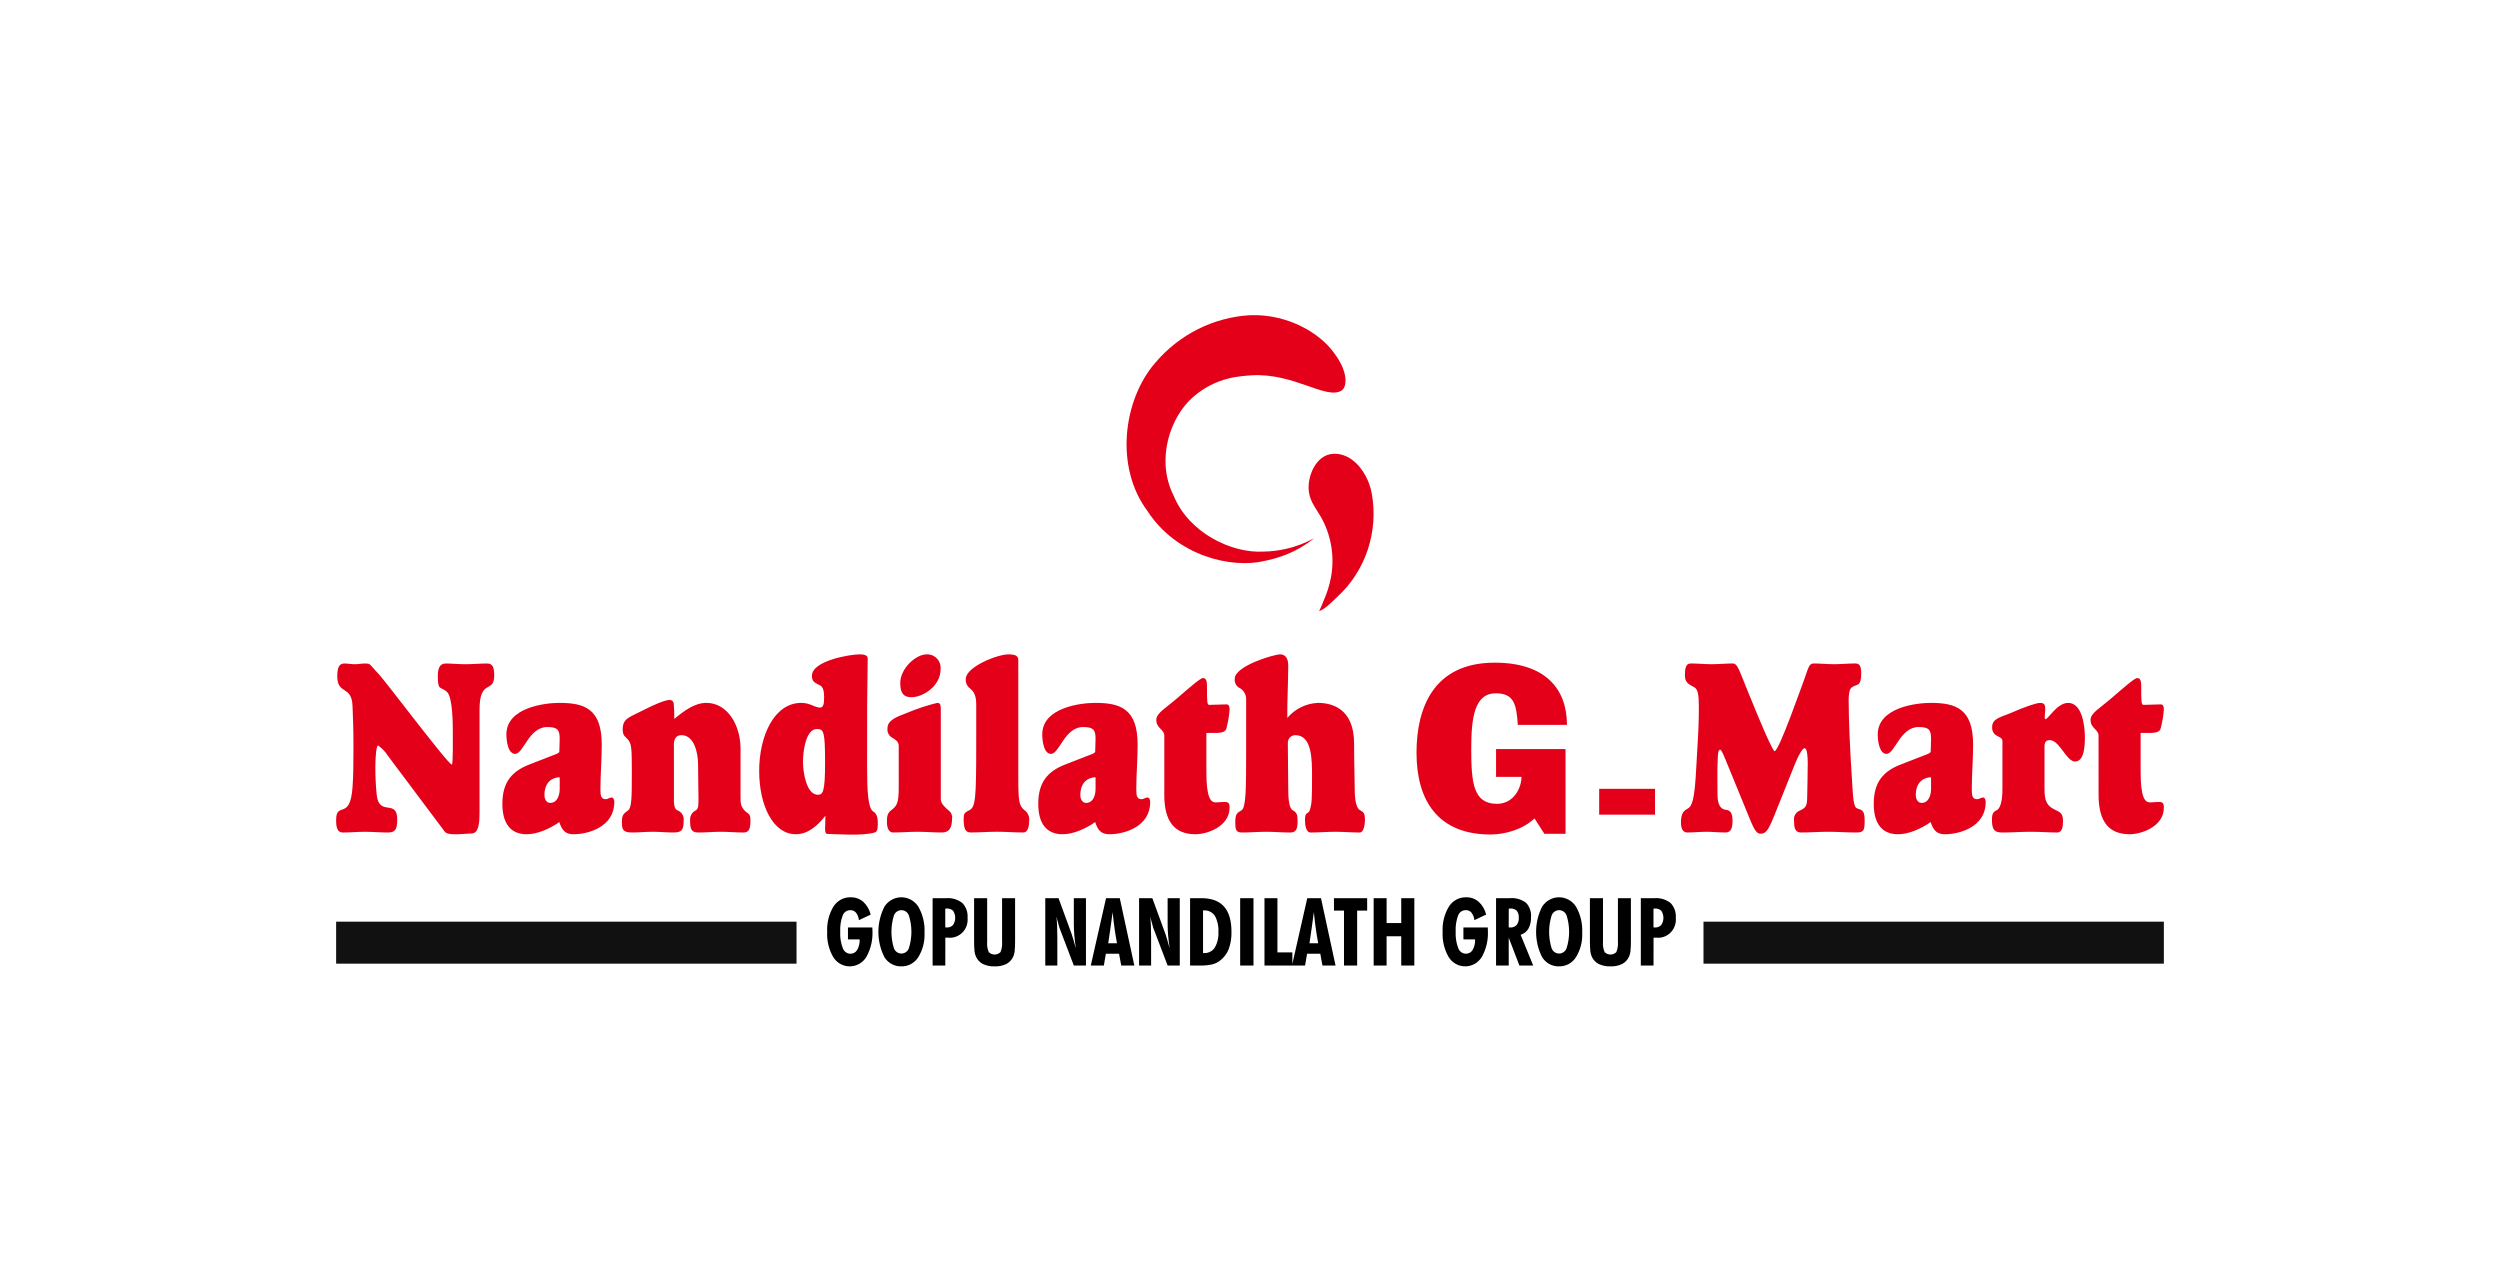 <svg width="119" height="60" viewBox="0 0 119 60" fill="none" xmlns="http://www.w3.org/2000/svg">
<g clip-path="url(#clip0_2523_1337)">
<path fill-rule="evenodd" clip-rule="evenodd" d="M99.892 37.832C99.892 39.121 100.39 39.71 101.378 39.71C101.912 39.71 103 39.356 103 38.441C103 38.195 102.909 38.172 102.746 38.172C102.619 38.172 102.483 38.195 102.338 38.195C102.103 38.195 101.894 37.972 101.894 36.753V34.888H102.32C102.683 34.888 102.819 34.818 102.855 34.642C102.928 34.358 102.977 34.068 103 33.775C103 33.646 102.973 33.528 102.855 33.528C102.674 33.528 102.23 33.552 102.03 33.552C101.922 33.552 101.922 33.376 101.922 32.684C101.922 32.438 101.894 32.275 101.731 32.275C101.604 32.275 101.088 32.732 100.516 33.224C99.964 33.705 99.511 33.939 99.511 34.268C99.511 34.677 99.891 34.713 99.891 35.018L99.892 37.832ZM95.316 37.456C95.316 37.761 95.316 38.43 95.035 38.57C94.899 38.641 94.817 38.699 94.817 39.016C94.817 39.497 94.935 39.628 95.307 39.628C95.76 39.628 96.213 39.592 96.666 39.592C97.118 39.592 97.573 39.628 97.917 39.628C98.162 39.628 98.198 39.356 98.198 39.098C98.198 38.758 98.107 38.676 97.872 38.57C97.427 38.371 97.319 38.136 97.319 37.562V35.522C97.319 35.298 97.418 35.229 97.564 35.229C98.035 35.229 98.361 36.249 98.769 36.249C99.213 36.249 99.24 35.498 99.24 35.099C99.24 34.443 99.077 33.458 98.442 33.458C97.916 33.458 97.499 34.232 97.364 34.232C97.337 34.232 97.328 34.185 97.328 34.126C97.328 34.021 97.355 33.857 97.355 33.786C97.355 33.575 97.328 33.458 97.119 33.458C96.911 33.458 96.331 33.669 95.795 33.904C95.26 34.138 94.826 34.185 94.826 34.607C94.819 34.679 94.83 34.751 94.859 34.817C94.888 34.883 94.932 34.94 94.989 34.982C95.089 35.064 95.316 35.111 95.316 35.264V37.456ZM90.477 36.389C89.625 36.718 89.19 37.246 89.19 38.265C89.19 39.227 89.607 39.71 90.341 39.71C90.867 39.71 91.437 39.449 91.9 39.133C92.036 39.555 92.217 39.71 92.58 39.71C93.287 39.71 94.519 39.356 94.519 38.183C94.519 38.054 94.474 37.96 94.392 37.96C94.301 37.96 94.21 38.042 94.111 38.042C93.902 38.042 93.857 37.901 93.857 37.596C93.857 36.881 93.92 36.154 93.92 35.439C93.92 33.726 93.086 33.457 91.9 33.457C91.202 33.457 89.381 33.681 89.381 34.958C89.381 35.286 89.462 35.884 89.798 35.884C89.997 35.884 90.16 35.568 90.387 35.239C90.604 34.923 90.894 34.607 91.32 34.607C91.81 34.607 91.918 34.736 91.918 35.158C91.918 35.439 91.9 35.697 91.9 35.779C91.9 35.814 91.855 35.849 91.746 35.896L90.477 36.389ZM91.918 37.55C91.918 37.808 91.827 38.218 91.465 38.218C91.293 38.218 91.193 38.054 91.193 37.843C91.193 37.199 91.6 36.999 91.918 36.999V37.55ZM83.319 39.051C83.464 39.391 83.591 39.686 83.791 39.686C84.053 39.686 84.162 39.532 84.425 38.899L85.459 36.319C85.631 35.897 85.812 35.615 85.894 35.615C86.012 35.615 86.048 35.944 86.048 36.341C86.048 36.893 86.03 37.432 86.021 37.983C86.012 38.405 85.939 38.464 85.604 38.616C85.532 38.66 85.473 38.724 85.436 38.801C85.399 38.878 85.385 38.965 85.396 39.05C85.396 39.285 85.396 39.627 85.722 39.627C86.157 39.627 86.601 39.592 87.036 39.592C87.471 39.592 87.915 39.627 88.35 39.627C88.703 39.627 88.757 39.543 88.757 39.086C88.757 38.593 88.667 38.57 88.395 38.476C88.213 38.417 88.205 37.878 88.159 37.198C88.059 35.72 87.996 34.231 87.996 33.305C87.996 33.047 88.032 32.812 88.132 32.73C88.376 32.531 88.594 32.73 88.594 32.05C88.594 31.616 88.458 31.581 88.295 31.581C87.96 31.581 87.633 31.616 87.307 31.616C86.972 31.616 86.646 31.581 86.32 31.581C86.102 31.581 86.057 31.863 85.93 32.203C85.794 32.566 84.68 35.756 84.471 35.756C84.326 35.756 83.03 32.496 82.894 32.156C82.74 31.781 82.65 31.581 82.487 31.581C82.16 31.581 81.816 31.616 81.471 31.616C81.145 31.616 80.81 31.581 80.484 31.581C80.221 31.581 80.203 31.851 80.203 32.168C80.203 32.554 80.484 32.601 80.674 32.73C80.81 32.824 80.865 33.059 80.865 33.622C80.865 34.243 80.847 34.794 80.801 35.498C80.701 37.045 80.71 38.277 80.357 38.476C80.167 38.582 80.013 38.675 80.013 39.156C80.013 39.449 80.112 39.627 80.321 39.627C80.62 39.627 80.928 39.592 81.228 39.592C81.527 39.592 81.835 39.627 82.134 39.627C82.397 39.627 82.469 39.414 82.469 39.062C82.469 38.687 82.352 38.57 82.152 38.547C81.79 38.5 81.753 38.101 81.753 37.773C81.753 37.245 81.735 36.717 81.762 36.19C81.772 36.003 81.762 35.686 81.88 35.686C81.944 35.686 82.052 35.956 82.234 36.401L83.319 39.051ZM59.316 35.721C59.316 37.456 59.316 38.441 59.098 38.57C58.899 38.688 58.799 38.723 58.799 39.133C58.799 39.485 58.826 39.628 59.126 39.628C59.506 39.628 59.887 39.592 60.268 39.592C60.649 39.592 61.03 39.628 61.41 39.628C61.719 39.628 61.764 39.438 61.764 39.063C61.764 38.758 61.718 38.676 61.537 38.57C61.329 38.453 61.32 37.879 61.32 37.48C61.32 36.905 61.301 36.096 61.301 35.393C61.297 35.341 61.302 35.289 61.319 35.241C61.335 35.192 61.361 35.147 61.395 35.109C61.429 35.071 61.471 35.042 61.517 35.022C61.564 35.002 61.614 34.992 61.664 34.994C62.453 34.994 62.453 36.167 62.453 36.952C62.453 38.066 62.444 38.242 62.344 38.57C62.289 38.758 62.117 38.617 62.117 39.016C62.117 39.25 62.154 39.628 62.389 39.628C62.779 39.628 63.169 39.592 63.558 39.592C63.947 39.592 64.338 39.628 64.727 39.628C64.908 39.628 64.972 39.25 64.972 39.039C64.972 38.699 64.899 38.653 64.745 38.57C64.483 38.43 64.483 37.761 64.483 37.421C64.483 36.917 64.455 36.413 64.455 35.392C64.455 33.679 63.341 33.457 62.734 33.457C62.456 33.469 62.184 33.538 61.933 33.661C61.682 33.784 61.458 33.958 61.275 34.172C61.266 33.352 61.32 32.496 61.32 31.663C61.32 31.347 61.184 31.147 60.939 31.147C60.64 31.147 58.774 31.698 58.774 32.308C58.763 32.404 58.782 32.5 58.83 32.583C58.877 32.665 58.95 32.729 59.036 32.765C59.128 32.824 59.203 32.908 59.253 33.007C59.302 33.106 59.325 33.217 59.317 33.328L59.316 35.721ZM55.42 37.832C55.42 39.121 55.919 39.71 56.907 39.71C57.442 39.71 58.529 39.356 58.529 38.441C58.529 38.195 58.438 38.172 58.275 38.172C58.148 38.172 58.013 38.195 57.867 38.195C57.632 38.195 57.423 37.972 57.423 36.753V34.888H57.85C58.213 34.888 58.349 34.818 58.385 34.642C58.458 34.358 58.507 34.068 58.53 33.775C58.53 33.646 58.503 33.528 58.385 33.528C58.203 33.528 57.76 33.552 57.56 33.552C57.452 33.552 57.452 33.376 57.452 32.684C57.452 32.438 57.424 32.275 57.261 32.275C57.134 32.275 56.618 32.732 56.046 33.224C55.493 33.705 55.04 33.939 55.04 34.268C55.04 34.677 55.421 34.713 55.421 35.018L55.42 37.832ZM50.708 36.389C49.856 36.718 49.421 37.246 49.421 38.265C49.421 39.227 49.838 39.71 50.572 39.71C51.098 39.71 51.668 39.449 52.13 39.133C52.266 39.555 52.447 39.71 52.81 39.71C53.517 39.71 54.749 39.356 54.749 38.183C54.749 38.054 54.704 37.96 54.622 37.96C54.531 37.96 54.441 38.042 54.341 38.042C54.133 38.042 54.087 37.901 54.087 37.596C54.087 36.881 54.151 36.154 54.151 35.439C54.151 33.726 53.316 33.457 52.13 33.457C51.432 33.457 49.611 33.681 49.611 34.958C49.611 35.286 49.692 35.884 50.028 35.884C50.227 35.884 50.391 35.568 50.617 35.239C50.834 34.923 51.125 34.607 51.55 34.607C52.04 34.607 52.148 34.736 52.148 35.158C52.148 35.439 52.13 35.697 52.13 35.779C52.13 35.814 52.085 35.849 51.976 35.896L50.708 36.389ZM52.149 37.55C52.149 37.808 52.059 38.218 51.696 38.218C51.524 38.218 51.424 38.054 51.424 37.843C51.424 37.199 51.831 36.999 52.149 36.999V37.55ZM46.468 35.498C46.468 38.043 46.431 38.43 46.133 38.57C45.915 38.675 45.87 38.722 45.87 38.979C45.87 39.425 45.942 39.626 46.205 39.626C46.622 39.626 47.039 39.591 47.456 39.591C47.873 39.591 48.291 39.626 48.707 39.626C48.969 39.626 48.988 39.214 48.988 39.085C49.002 38.987 48.989 38.886 48.951 38.795C48.912 38.704 48.85 38.626 48.77 38.569C48.508 38.358 48.471 38.159 48.471 37.01V31.43C48.471 31.242 48.38 31.148 47.991 31.148C47.474 31.148 45.97 31.746 45.97 32.321C45.963 32.407 45.978 32.492 46.013 32.571C46.048 32.648 46.102 32.716 46.17 32.766C46.279 32.872 46.469 32.99 46.469 33.529L46.468 35.498ZM42.852 32.52C42.852 33.012 43.025 33.188 43.387 33.188C43.931 33.188 44.773 32.66 44.773 31.851C44.781 31.758 44.769 31.665 44.738 31.577C44.707 31.489 44.658 31.409 44.594 31.342C44.531 31.276 44.454 31.224 44.369 31.19C44.284 31.157 44.193 31.142 44.102 31.148C43.595 31.148 42.851 31.816 42.851 32.521L42.852 32.52ZM42.78 37.468C42.78 38.23 42.698 38.359 42.417 38.57C42.218 38.722 42.218 38.91 42.218 39.156C42.218 39.391 42.309 39.627 42.499 39.627C42.888 39.627 43.279 39.592 43.668 39.592C44.057 39.592 44.447 39.627 44.836 39.627C45.145 39.627 45.317 39.449 45.317 38.98C45.33 38.902 45.321 38.822 45.29 38.749C45.26 38.676 45.209 38.614 45.145 38.571C44.945 38.395 44.782 38.242 44.782 38.031V33.751C44.782 33.493 44.718 33.458 44.609 33.458C44.124 33.577 43.649 33.734 43.187 33.927C42.67 34.126 42.244 34.279 42.244 34.666C42.231 34.763 42.25 34.861 42.298 34.946C42.345 35.031 42.419 35.097 42.507 35.135C42.643 35.228 42.779 35.299 42.779 35.51L42.78 37.468ZM38.222 36.248C38.222 35.756 38.358 34.701 38.884 34.701C39.21 34.701 39.273 34.806 39.273 36.307C39.273 37.691 39.174 37.831 38.929 37.831C38.394 37.831 38.221 36.789 38.221 36.249L38.222 36.248ZM41.276 33.61C41.276 32.86 41.303 32.11 41.303 31.347C41.303 31.148 41.049 31.148 40.886 31.148C40.496 31.148 38.648 31.441 38.648 32.168C38.648 32.438 38.774 32.485 38.919 32.567C39.047 32.637 39.228 32.637 39.228 33.176C39.228 33.552 39.182 33.681 39.028 33.681C38.783 33.681 38.566 33.457 38.14 33.457C36.844 33.457 36.137 35.04 36.137 36.694C36.137 38.359 36.808 39.709 37.877 39.709C38.448 39.709 38.892 39.332 39.291 38.828C39.291 39.332 39.214 39.694 39.386 39.694C39.699 39.694 41.062 39.81 41.649 39.622C41.797 39.574 41.782 39.313 41.782 39.143C41.782 38.826 41.682 38.697 41.565 38.627C41.311 38.475 41.274 37.584 41.274 36.53L41.276 33.61ZM32.078 35.451C32.078 35.147 32.196 34.994 32.441 34.994C33.03 34.994 33.229 35.803 33.229 36.413C33.229 37.022 33.248 37.621 33.248 38.019C33.248 38.301 33.248 38.488 33.13 38.57C33.041 38.608 32.966 38.674 32.916 38.758C32.865 38.842 32.842 38.941 32.849 39.039C32.849 39.415 32.876 39.628 33.238 39.628C33.601 39.628 33.954 39.592 34.317 39.592C34.679 39.592 35.033 39.628 35.395 39.628C35.676 39.628 35.721 39.403 35.721 39.05C35.721 38.675 35.594 38.758 35.431 38.57C35.25 38.359 35.25 38.218 35.25 37.913V35.638C35.25 34.548 34.651 33.457 33.619 33.457C33.075 33.457 32.577 33.821 32.096 34.22C32.1 33.973 32.091 33.726 32.069 33.481C32.063 33.434 32.04 33.391 32.005 33.361C31.969 33.33 31.924 33.315 31.878 33.317C31.652 33.317 31.108 33.551 30.564 33.833C29.948 34.149 29.64 34.196 29.64 34.724C29.64 35.04 29.785 35.075 29.884 35.193C30.066 35.416 30.075 35.603 30.075 36.788C30.075 37.995 30.066 38.441 29.902 38.57C29.721 38.711 29.603 38.758 29.603 39.097C29.603 39.461 29.622 39.627 30.093 39.627C30.419 39.627 30.746 39.592 31.072 39.592C31.399 39.592 31.725 39.627 32.051 39.627C32.441 39.627 32.541 39.52 32.541 39.074C32.557 38.967 32.535 38.858 32.481 38.766C32.426 38.674 32.342 38.605 32.242 38.57C32.151 38.523 32.079 38.429 32.079 38.089L32.078 35.451ZM25.201 36.389C24.349 36.718 23.913 37.246 23.913 38.265C23.913 39.227 24.331 39.71 25.064 39.71C25.59 39.71 26.161 39.449 26.623 39.133C26.759 39.555 26.94 39.71 27.302 39.71C28.01 39.71 29.241 39.356 29.241 38.183C29.241 38.054 29.196 37.96 29.114 37.96C29.024 37.96 28.933 38.042 28.834 38.042C28.625 38.042 28.58 37.901 28.58 37.596C28.58 36.881 28.643 36.154 28.643 35.439C28.643 33.726 27.809 33.457 26.622 33.457C25.925 33.457 24.104 33.681 24.104 34.958C24.104 35.286 24.185 35.884 24.521 35.884C24.72 35.884 24.883 35.568 25.11 35.239C25.327 34.923 25.617 34.607 26.043 34.607C26.533 34.607 26.641 34.736 26.641 35.158C26.641 35.439 26.623 35.697 26.623 35.779C26.623 35.814 26.578 35.849 26.469 35.896L25.201 36.389ZM26.642 37.55C26.642 37.808 26.551 38.218 26.188 38.218C26.016 38.218 25.916 38.054 25.916 37.843C25.916 37.199 26.324 36.999 26.642 36.999V37.55ZM21.181 39.6C21.331 39.799 22.21 39.673 22.445 39.673C22.808 39.673 22.826 39.11 22.826 38.653V33.775C22.826 32.286 23.524 33.025 23.524 32.157C23.524 31.817 23.479 31.582 23.189 31.582C22.844 31.582 22.5 31.617 22.155 31.617C21.811 31.617 21.502 31.582 21.222 31.582C20.905 31.582 20.841 31.852 20.841 32.192C20.841 32.896 20.964 32.661 21.272 32.931C21.553 33.177 21.553 34.502 21.553 34.795C21.553 35.006 21.572 36.395 21.509 36.395C21.328 36.395 18.335 32.393 17.975 32.028C17.59 31.638 17.676 31.582 17.368 31.582C17.205 31.582 17.051 31.617 16.888 31.617C16.725 31.617 16.553 31.582 16.39 31.582C16.163 31.582 16.054 31.746 16.054 32.18C16.054 33.095 16.742 32.602 16.78 33.599C16.797 34.056 16.825 34.654 16.825 35.522C16.825 36.319 16.819 36.941 16.78 37.48C16.664 39.087 16 38.113 16 39.04C16 39.38 16.054 39.628 16.317 39.628C16.652 39.628 17.015 39.593 17.377 39.593C17.74 39.593 18.103 39.628 18.465 39.628C18.792 39.628 18.909 39.498 18.909 39.016C18.909 37.996 18.047 38.899 17.93 37.832C17.885 37.384 17.864 36.934 17.867 36.483C17.867 36.074 17.912 35.483 17.994 35.483C18.178 35.609 18.335 35.773 18.456 35.964L21.181 39.6Z" fill="#E50019"/>
<path d="M76.121 37.548H78.779V38.778H76.121V37.548Z" fill="#E50019"/>
<path fill-rule="evenodd" clip-rule="evenodd" d="M74.519 35.654H71.213V36.98H72.423C72.423 37.477 72.073 38.262 71.254 38.262C70.125 38.262 70.031 37.256 70.031 35.642C70.031 34.184 70.179 33.001 71.2 33.001C72.1 33.001 72.181 33.576 72.248 34.504H74.587C74.587 32.758 73.526 31.543 71.147 31.543C68.205 31.543 67.426 33.742 67.426 35.83C67.426 38.107 68.447 39.722 70.946 39.722C71.671 39.722 72.505 39.466 73.042 38.958L73.513 39.689H74.52L74.519 35.654Z" fill="#E50019"/>
<path d="M65.008 22.662C64.693 22.071 64.157 21.573 63.471 21.601C62.657 21.634 62.227 22.641 62.296 23.357C62.351 23.918 62.697 24.256 62.944 24.732C63.384 25.575 63.528 26.547 63.354 27.485C63.28 27.873 63.16 28.25 62.998 28.608C62.982 28.643 62.821 29.078 62.778 29.077C63.001 29.084 63.521 28.529 63.665 28.401C64.326 27.793 64.823 27.021 65.108 26.158C65.394 25.296 65.458 24.373 65.294 23.478C65.241 23.192 65.145 22.917 65.008 22.663" fill="#E50019"/>
<path d="M60.148 26.255C58.663 26.348 56.608 25.393 55.871 23.607C54.99 21.873 55.717 19.823 56.793 18.897C57.918 17.913 59.117 17.904 59.584 17.864C61.595 17.75 63.115 19.032 63.849 18.597C64.151 18.409 64.165 17.65 63.475 16.767C62.83 15.877 61.335 14.947 59.529 15.002C58.663 15.048 57.815 15.272 57.035 15.661C56.255 16.05 55.56 16.597 54.99 17.268C53.442 19.063 53.068 22.246 54.614 24.316C56.01 26.478 58.637 27.076 60.193 26.701C61.818 26.375 62.552 25.567 62.571 25.623C62.563 25.572 61.669 26.225 60.148 26.256" fill="#E50019"/>
<path d="M78.103 45.959V42.753H78.751C79.025 42.73 79.298 42.812 79.517 42.982C79.606 43.073 79.674 43.183 79.717 43.304C79.761 43.426 79.778 43.555 79.768 43.684C79.781 43.811 79.766 43.94 79.724 44.061C79.682 44.182 79.615 44.292 79.527 44.383C79.439 44.473 79.332 44.543 79.215 44.586C79.097 44.63 78.972 44.646 78.847 44.633H78.763C78.745 44.633 78.725 44.631 78.709 44.629L78.707 45.96L78.103 45.959ZM78.706 44.143C78.717 44.143 78.728 44.144 78.739 44.145C78.751 44.147 78.762 44.148 78.773 44.148C78.829 44.152 78.884 44.143 78.937 44.123C78.989 44.102 79.036 44.071 79.075 44.03C79.142 43.931 79.178 43.814 79.179 43.693C79.18 43.573 79.145 43.455 79.08 43.355C79.039 43.316 78.99 43.286 78.937 43.267C78.884 43.249 78.828 43.242 78.772 43.246C78.761 43.246 78.75 43.247 78.739 43.249C78.728 43.251 78.716 43.251 78.706 43.251L78.706 44.143ZM77.631 42.753V44.766C77.634 44.941 77.627 45.116 77.609 45.29C77.599 45.379 77.575 45.465 77.539 45.546C77.469 45.694 77.353 45.814 77.21 45.888C77.037 45.969 76.847 46.007 76.657 45.999C76.466 46.007 76.276 45.968 76.102 45.888C75.958 45.815 75.842 45.695 75.773 45.546C75.736 45.464 75.711 45.377 75.701 45.287C75.684 45.114 75.677 44.94 75.68 44.766V42.753H76.303V44.817C76.286 44.99 76.313 45.164 76.381 45.323C76.456 45.396 76.556 45.437 76.659 45.436C76.763 45.436 76.862 45.395 76.937 45.321C77.002 45.162 77.028 44.989 77.013 44.817V42.753H77.631ZM75.313 44.402C75.334 44.813 75.229 45.22 75.013 45.567C74.926 45.702 74.807 45.813 74.667 45.889C74.527 45.964 74.371 46.002 74.213 45.999C74.053 46.004 73.895 45.967 73.754 45.891C73.613 45.815 73.493 45.702 73.407 45.565C73.216 45.192 73.117 44.777 73.118 44.356C73.118 43.936 73.218 43.521 73.41 43.149C73.499 43.013 73.619 42.902 73.76 42.826C73.901 42.749 74.058 42.709 74.217 42.711C74.377 42.711 74.533 42.753 74.674 42.831C74.814 42.909 74.933 43.022 75.02 43.159C75.234 43.535 75.336 43.967 75.313 44.402ZM74.213 45.389C74.291 45.389 74.367 45.364 74.431 45.318C74.495 45.272 74.544 45.207 74.571 45.131C74.73 44.627 74.73 44.084 74.571 43.58C74.544 43.505 74.496 43.44 74.432 43.394C74.368 43.348 74.292 43.323 74.214 43.323C74.136 43.323 74.06 43.347 73.996 43.393C73.932 43.439 73.883 43.504 73.856 43.579C73.699 44.085 73.699 44.628 73.856 45.134C73.883 45.209 73.931 45.273 73.995 45.319C74.059 45.364 74.135 45.389 74.213 45.389ZM71.212 45.959V42.753H71.86C72.135 42.728 72.409 42.804 72.635 42.968C72.721 43.057 72.788 43.165 72.829 43.284C72.871 43.403 72.887 43.529 72.876 43.655C72.885 43.847 72.842 44.037 72.753 44.205C72.668 44.346 72.536 44.45 72.382 44.496L72.981 45.959H72.324L71.815 44.633V45.959H71.212ZM71.815 44.143C71.826 44.143 71.838 44.144 71.85 44.145C71.862 44.147 71.874 44.148 71.886 44.148C71.942 44.152 71.998 44.144 72.051 44.124C72.104 44.104 72.152 44.072 72.192 44.032C72.266 43.934 72.303 43.812 72.294 43.688C72.304 43.568 72.271 43.449 72.2 43.353C72.16 43.315 72.112 43.285 72.06 43.267C72.008 43.249 71.953 43.242 71.899 43.247C71.882 43.247 71.866 43.248 71.85 43.249C71.839 43.251 71.828 43.251 71.817 43.252L71.815 44.143ZM69.658 44.147H70.819C70.819 44.163 70.82 44.188 70.821 44.221C70.823 44.255 70.823 44.279 70.823 44.295C70.847 44.733 70.748 45.168 70.536 45.549C70.452 45.686 70.336 45.799 70.199 45.878C70.061 45.956 69.907 45.998 69.75 45.999C69.592 46 69.437 45.961 69.299 45.884C69.16 45.807 69.043 45.695 68.958 45.559C68.748 45.197 68.648 44.779 68.669 44.359C68.647 43.934 68.751 43.513 68.969 43.151C69.057 43.013 69.179 42.899 69.322 42.822C69.465 42.745 69.624 42.707 69.786 42.711C70.003 42.705 70.215 42.779 70.382 42.921C70.559 43.084 70.684 43.297 70.741 43.534L70.18 43.8C70.168 43.67 70.12 43.545 70.042 43.442C70.009 43.403 69.967 43.372 69.921 43.351C69.875 43.331 69.824 43.321 69.774 43.323C69.695 43.321 69.618 43.344 69.552 43.389C69.487 43.433 69.436 43.497 69.407 43.573C69.315 43.823 69.275 44.09 69.29 44.358C69.277 44.622 69.319 44.886 69.413 45.133C69.44 45.209 69.489 45.276 69.553 45.323C69.618 45.37 69.695 45.396 69.774 45.397C69.838 45.398 69.902 45.383 69.959 45.352C70.016 45.32 70.064 45.274 70.097 45.218C70.184 45.065 70.224 44.89 70.214 44.714H69.659L69.658 44.147ZM65.386 45.959V42.753H66.003V43.939H66.699V42.753H67.322V45.959H66.699V44.565H66.002V45.959H65.386ZM63.974 45.959V43.346H63.497V42.753H65.077V43.346H64.6V45.959H63.974ZM61.499 45.959L62.226 42.753H62.879L63.572 45.959H62.949L62.845 45.397H62.217L62.121 45.959H61.499ZM62.331 44.898H62.746C62.703 44.675 62.665 44.439 62.631 44.194C62.596 43.949 62.566 43.69 62.54 43.418C62.509 43.658 62.475 43.901 62.44 44.148C62.405 44.395 62.369 44.645 62.331 44.898L62.331 44.898ZM60.189 45.959V42.753H60.806V45.333H61.516V45.959H60.189ZM59.032 45.959V42.753H59.666V45.959H59.032ZM56.648 45.959V42.753H57.184C57.666 42.753 58.025 42.885 58.262 43.15C58.499 43.415 58.618 43.817 58.618 44.358C58.626 44.636 58.582 44.913 58.488 45.175C58.403 45.392 58.262 45.58 58.08 45.72C57.969 45.807 57.842 45.869 57.706 45.904C57.513 45.946 57.315 45.965 57.117 45.959H56.648ZM57.265 45.366H57.314C57.412 45.371 57.511 45.35 57.599 45.306C57.688 45.261 57.764 45.194 57.82 45.11C57.951 44.886 58.012 44.626 57.996 44.366C58.014 44.095 57.955 43.825 57.826 43.589C57.767 43.505 57.689 43.437 57.598 43.393C57.507 43.348 57.406 43.329 57.306 43.336H57.265V45.366ZM54.22 45.959V42.753H54.851L55.482 44.479C55.5 44.535 55.527 44.62 55.56 44.735C55.594 44.849 55.632 44.984 55.675 45.139C55.642 44.913 55.618 44.705 55.602 44.515C55.587 44.325 55.579 44.148 55.579 43.984V42.753H56.157V45.959H55.579L54.895 44.165C54.883 44.138 54.853 44.029 54.804 43.837C54.781 43.75 54.763 43.681 54.75 43.631C54.764 43.755 54.775 43.895 54.782 44.052C54.789 44.208 54.792 44.394 54.793 44.61V45.959H54.22ZM51.921 45.959L52.648 42.753H53.301L53.994 45.959H53.371L53.266 45.397H52.639L52.543 45.959H51.921ZM52.752 44.898H53.168C53.125 44.675 53.087 44.439 53.053 44.194C53.018 43.949 52.988 43.69 52.962 43.418C52.931 43.658 52.897 43.901 52.862 44.148C52.827 44.395 52.79 44.645 52.752 44.898L52.752 44.898ZM49.755 45.959V42.753H50.386L51.017 44.479C51.035 44.535 51.062 44.62 51.095 44.735C51.129 44.849 51.167 44.984 51.21 45.139C51.177 44.913 51.153 44.705 51.137 44.515C51.122 44.325 51.114 44.148 51.114 43.984V42.753H51.692V45.959H51.114L50.43 44.165C50.418 44.138 50.388 44.029 50.34 43.837C50.316 43.75 50.299 43.681 50.285 43.631C50.3 43.755 50.311 43.895 50.318 44.052C50.324 44.208 50.328 44.394 50.329 44.61V45.959H49.755ZM48.318 42.753V44.766C48.321 44.941 48.314 45.116 48.297 45.29C48.287 45.379 48.263 45.465 48.226 45.546C48.156 45.694 48.041 45.814 47.897 45.888C47.724 45.969 47.535 46.007 47.345 45.999C47.154 46.007 46.964 45.968 46.789 45.888C46.646 45.815 46.53 45.695 46.461 45.546C46.423 45.464 46.399 45.377 46.388 45.287C46.371 45.114 46.364 44.94 46.367 44.766V42.753H46.989V44.817C46.972 44.99 46.999 45.164 47.067 45.323C47.142 45.396 47.242 45.437 47.345 45.437C47.449 45.436 47.548 45.395 47.623 45.321C47.688 45.162 47.715 44.989 47.699 44.817V42.753H48.318ZM44.392 45.959V42.753H45.04C45.314 42.73 45.587 42.812 45.806 42.982C45.895 43.073 45.963 43.183 46.006 43.304C46.049 43.426 46.066 43.555 46.056 43.684C46.069 43.811 46.054 43.94 46.013 44.061C45.971 44.182 45.904 44.292 45.816 44.383C45.728 44.473 45.621 44.543 45.504 44.586C45.386 44.63 45.261 44.646 45.136 44.633H45.052C45.034 44.633 45.014 44.631 44.998 44.629L44.996 45.96L44.392 45.959ZM44.995 44.143C45.006 44.143 45.017 44.144 45.028 44.145C45.039 44.147 45.05 44.148 45.062 44.148C45.117 44.152 45.173 44.143 45.225 44.123C45.278 44.103 45.325 44.071 45.364 44.03C45.431 43.931 45.467 43.814 45.468 43.693C45.469 43.573 45.434 43.455 45.369 43.355C45.328 43.316 45.279 43.286 45.226 43.267C45.173 43.249 45.117 43.242 45.061 43.246C45.05 43.246 45.038 43.247 45.027 43.249C45.016 43.251 45.005 43.251 44.994 43.251L44.995 44.143ZM44.007 44.402C44.027 44.813 43.923 45.22 43.707 45.567C43.62 45.702 43.501 45.813 43.361 45.889C43.221 45.964 43.065 46.002 42.907 45.999C42.747 46.004 42.589 45.967 42.448 45.891C42.306 45.815 42.187 45.702 42.1 45.565C41.91 45.192 41.811 44.777 41.811 44.356C41.812 43.936 41.912 43.521 42.103 43.149C42.192 43.013 42.312 42.902 42.453 42.826C42.594 42.749 42.752 42.709 42.911 42.711C43.07 42.711 43.227 42.753 43.367 42.831C43.507 42.909 43.626 43.022 43.714 43.159C43.928 43.535 44.03 43.967 44.007 44.402ZM42.907 45.389C42.985 45.388 43.061 45.364 43.125 45.318C43.189 45.272 43.238 45.207 43.264 45.131C43.423 44.627 43.423 44.084 43.264 43.58C43.238 43.505 43.189 43.44 43.125 43.394C43.062 43.348 42.985 43.324 42.907 43.324C42.83 43.323 42.753 43.348 42.689 43.393C42.625 43.439 42.577 43.504 42.55 43.579C42.393 44.085 42.393 44.628 42.55 45.134C42.576 45.209 42.625 45.273 42.689 45.319C42.753 45.364 42.829 45.389 42.907 45.389H42.907ZM40.363 44.147H41.524C41.524 44.163 41.524 44.188 41.526 44.221C41.528 44.255 41.528 44.279 41.528 44.295C41.552 44.733 41.452 45.168 41.24 45.549C41.157 45.686 41.041 45.799 40.904 45.878C40.766 45.956 40.612 45.998 40.454 45.999C40.297 46 40.142 45.961 40.003 45.884C39.865 45.807 39.748 45.695 39.663 45.559C39.453 45.197 39.352 44.779 39.374 44.359C39.352 43.934 39.456 43.513 39.673 43.151C39.762 43.013 39.883 42.899 40.026 42.822C40.169 42.745 40.329 42.707 40.491 42.711C40.708 42.705 40.919 42.78 41.087 42.922C41.263 43.085 41.388 43.298 41.445 43.535L40.884 43.801C40.872 43.67 40.824 43.546 40.746 43.443C40.713 43.404 40.672 43.373 40.625 43.352C40.579 43.332 40.529 43.322 40.478 43.324C40.4 43.322 40.322 43.345 40.257 43.389C40.191 43.434 40.141 43.498 40.112 43.574C40.02 43.824 39.98 44.091 39.995 44.359C39.981 44.623 40.023 44.887 40.117 45.134C40.144 45.21 40.193 45.276 40.258 45.324C40.322 45.371 40.399 45.397 40.478 45.398C40.543 45.399 40.607 45.384 40.663 45.352C40.72 45.321 40.768 45.275 40.802 45.218C40.888 45.066 40.929 44.891 40.919 44.715H40.363L40.363 44.147Z" fill="black"/>
<path d="M16 44.872H37.915" stroke="#111111" stroke-width="2" stroke-miterlimit="2.613"/>
<path d="M81.086 44.872H103.001" stroke="#111111" stroke-width="2"/>
</g>
<defs>
<clipPath id="clip0_2523_1337">
<rect width="87" height="31" fill="white" transform="translate(16 15)"/>
</clipPath>
</defs>
</svg>

